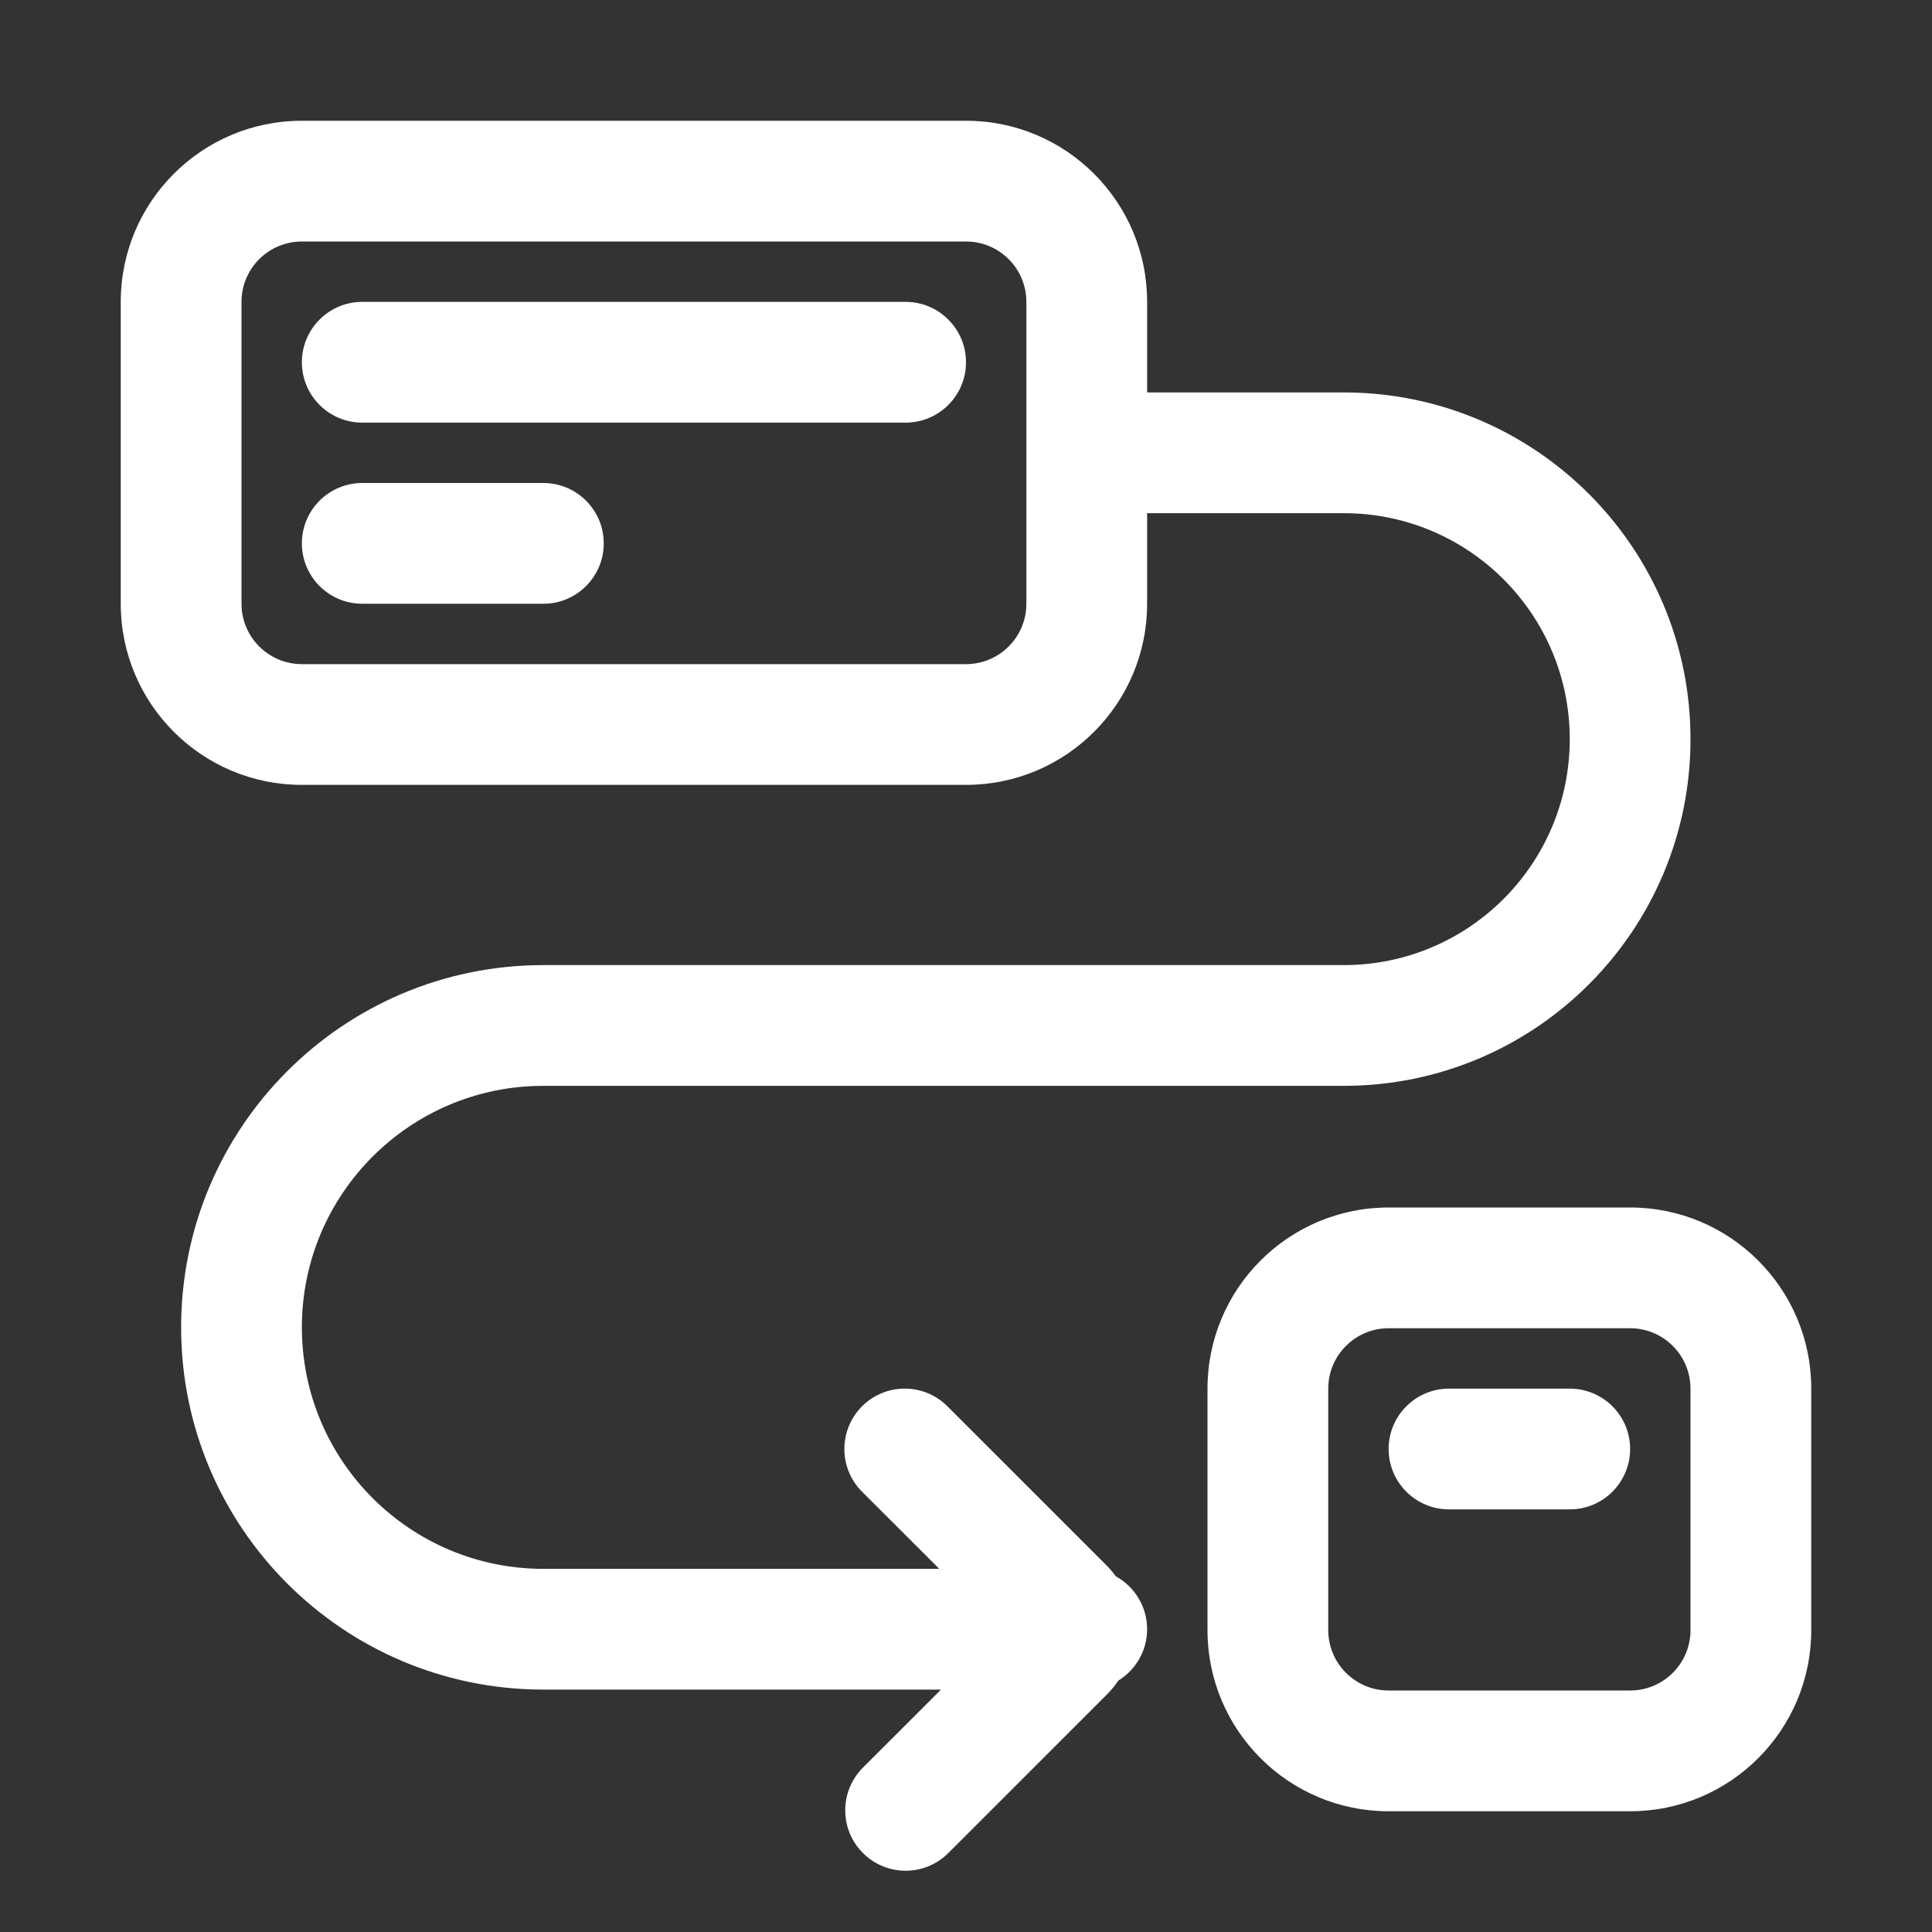 <svg width="32" height="32" viewBox="0 0 32 32" fill="none" xmlns="http://www.w3.org/2000/svg">
<rect x="0" y="0" width="32" height="32" fill="#333333" stroke="none"/>
<path d="M16 2C17.657 2 19 3.343 19 5V6.5H22.258C25.429 6.5 28 9.071 28 12.242C28 15.414 25.429 17.985 22.258 17.985H9C6.791 17.985 5 19.776 5 21.985C5 24.194 6.791 25.985 9 25.985H15.557L14.278 24.707C13.888 24.317 13.888 23.683 14.278 23.293C14.669 22.902 15.302 22.902 15.692 23.293L18.339 25.939C18.392 25.993 18.439 26.05 18.482 26.109C18.791 26.28 19 26.608 19 26.985C19 27.346 18.808 27.66 18.523 27.836C18.469 27.915 18.409 27.991 18.339 28.061L15.707 30.692C15.317 31.083 14.683 31.083 14.293 30.692C13.902 30.302 13.902 29.668 14.293 29.277L15.586 27.985H9C5.686 27.985 3 25.299 3 21.985C3 18.672 5.686 15.985 9 15.985H22.258C24.325 15.985 26 14.309 26 12.242C26 10.175 24.325 8.5 22.258 8.5H19V10C19 11.657 17.657 13 16 13H5C3.343 13 2 11.657 2 10V5C2 3.343 3.343 2 5 2H16ZM27 20C28.657 20 30 21.343 30 23V27C30 28.657 28.657 30 27 30H23C21.343 30 20 28.657 20 27V23C20 21.343 21.343 20 23 20H27ZM23 22C22.448 22 22 22.448 22 23V27C22 27.552 22.448 28 23 28H27C27.552 28 28 27.552 28 27V23C28 22.448 27.552 22 27 22H23ZM26 23C26.552 23 27 23.448 27 24C27 24.552 26.552 25 26 25H24C23.448 25 23 24.552 23 24C23 23.448 23.448 23 24 23H26ZM5 4C4.448 4 4 4.448 4 5V10C4 10.552 4.448 11 5 11H16C16.552 11 17 10.552 17 10V5C17 4.448 16.552 4 16 4H5ZM9 8C9.552 8 10 8.448 10 9C10 9.552 9.552 10 9 10H6C5.448 10 5 9.552 5 9C5 8.448 5.448 8 6 8H9ZM15 5C15.552 5 16 5.448 16 6C16 6.552 15.552 7 15 7H6C5.448 7 5 6.552 5 6C5 5.448 5.448 5 6 5H15Z" fill="white"/>
</svg>
